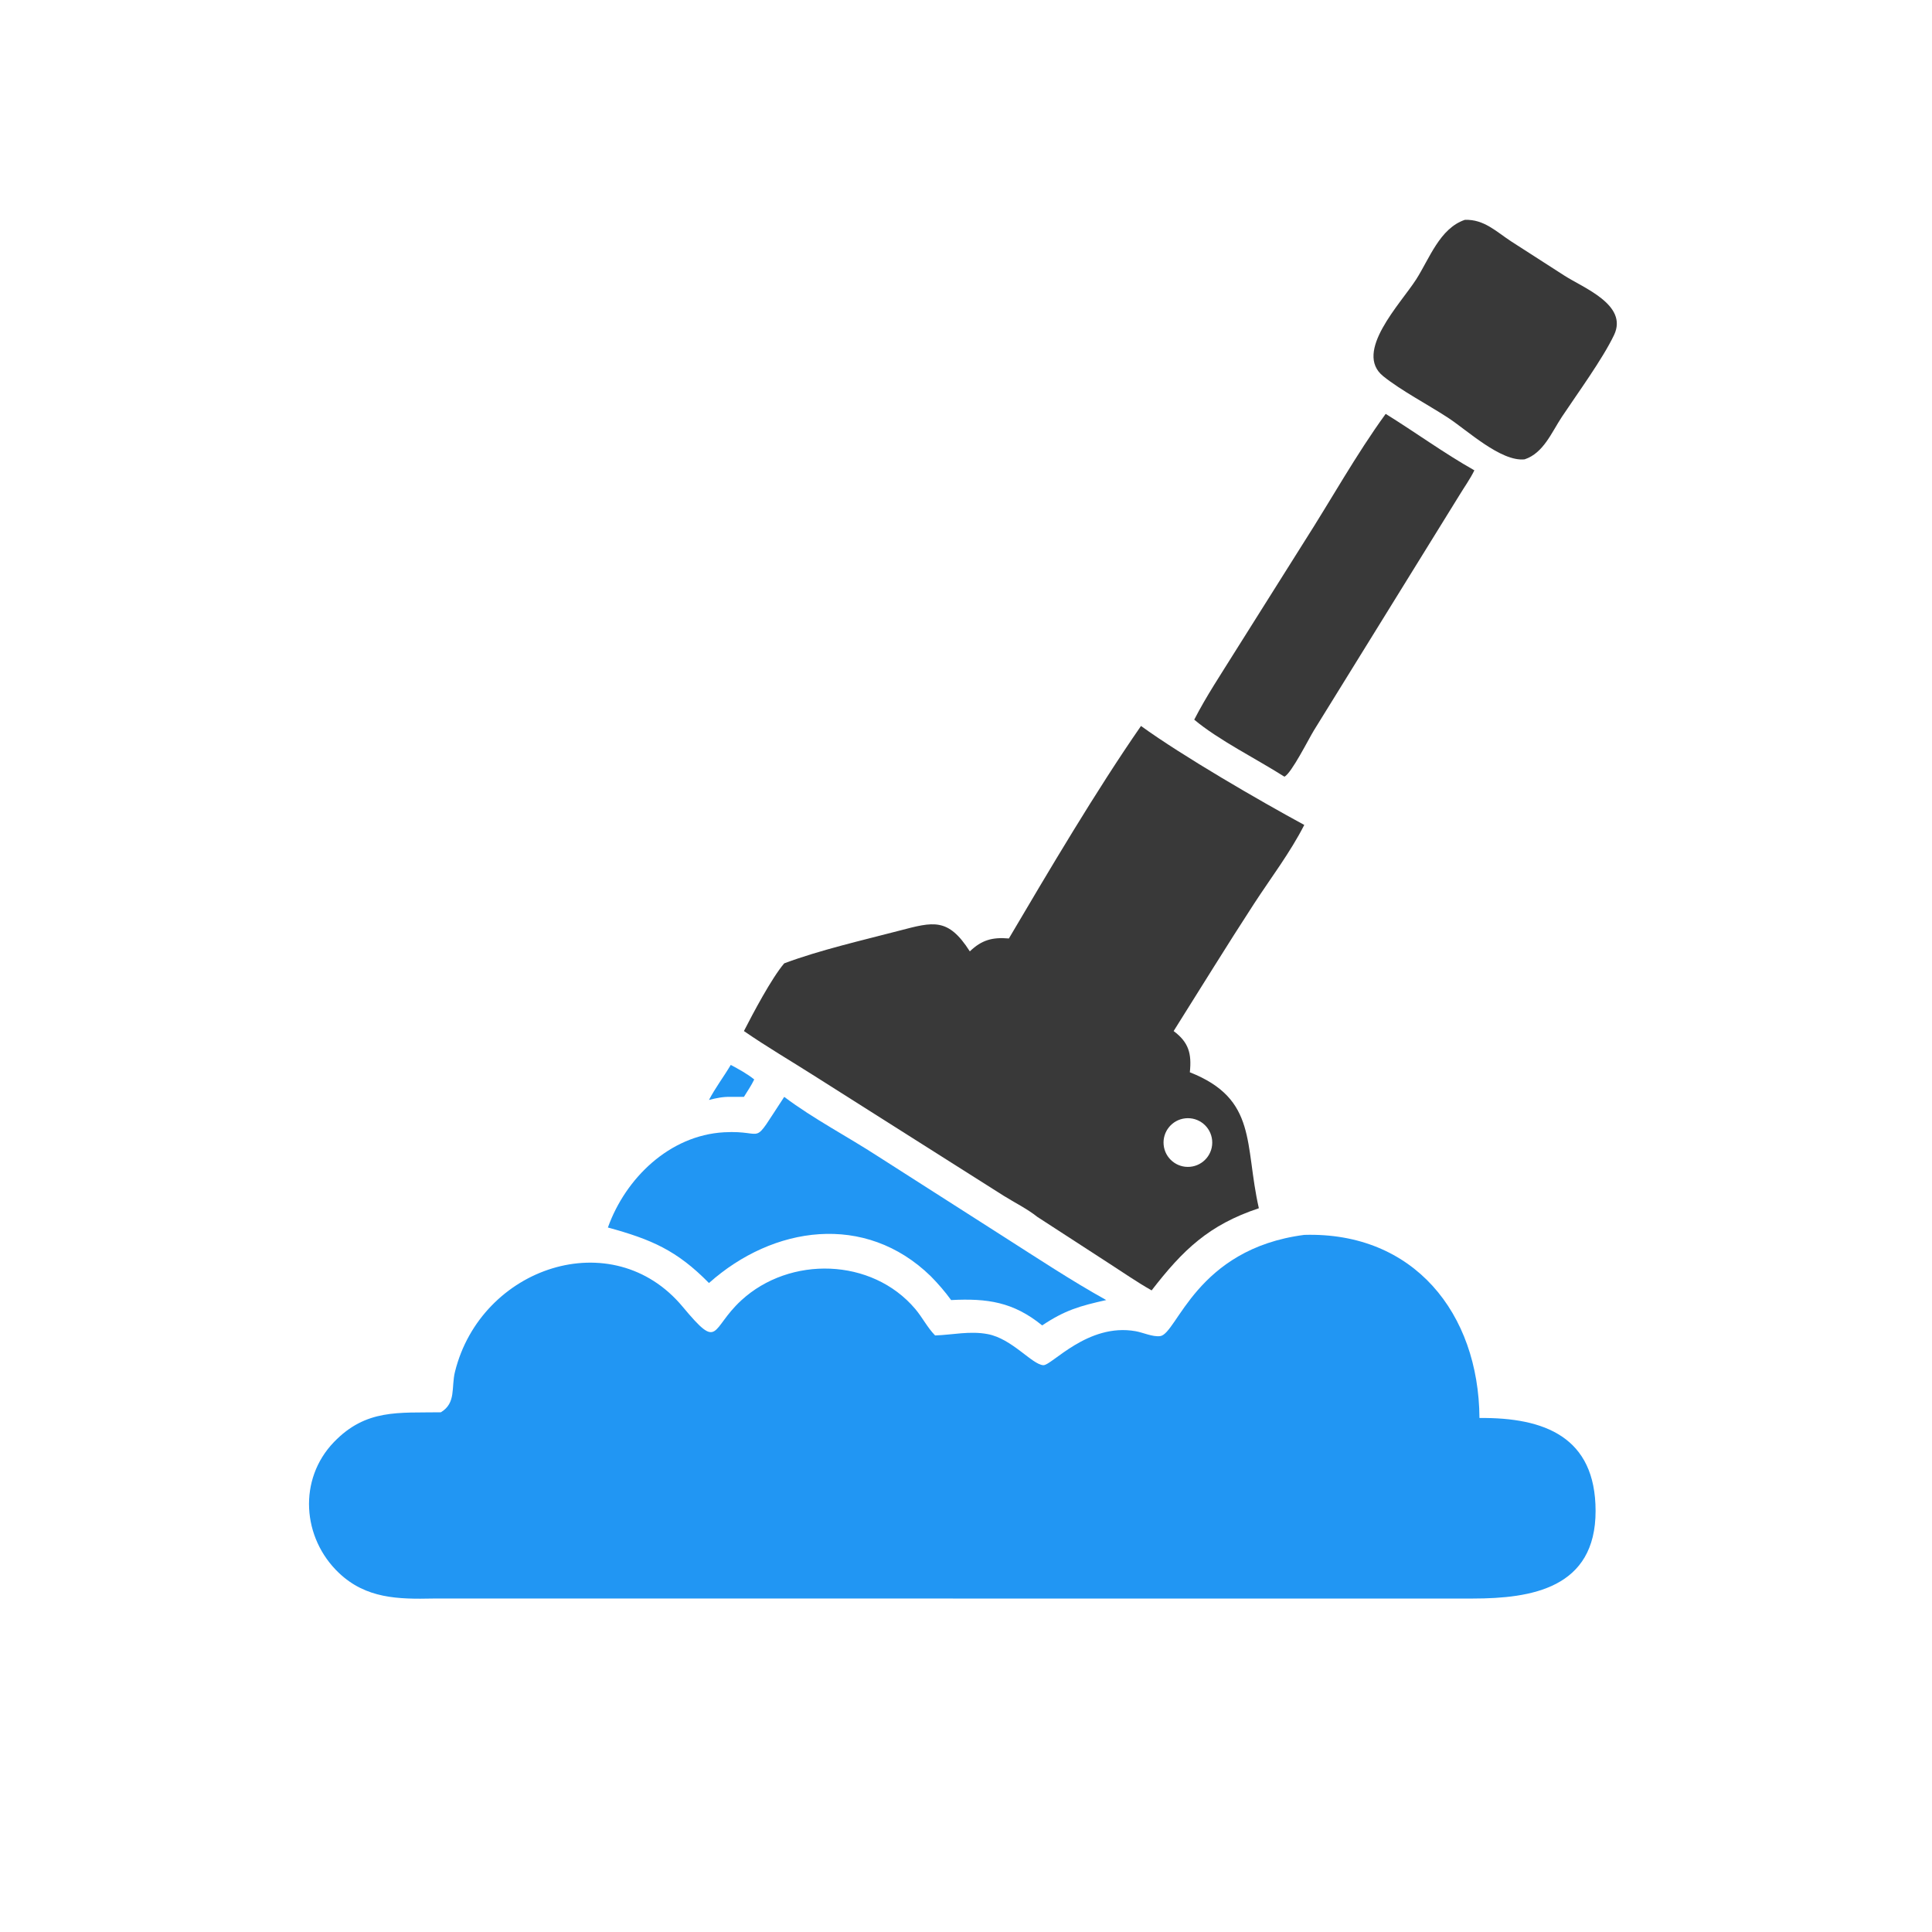 <svg version="1.1" xmlns="http://www.w3.org/2000/svg" style="display: block;" viewBox="0 0 2048 2048" width="512" height="512">
<path transform="translate(0,0)" fill="rgb(33,150,243)" d="M 1382.58 1309.03 C 1498.5 1305.64 1567.53 1391.93 1568.29 1503.13 C 1637.27 1502.48 1691.3 1523.23 1691.39 1601.54 C 1691.49 1683.68 1623.42 1694.48 1561.14 1694.52 L 459.25 1694.51 C 421.995 1695.3 388.08 1694.66 359.368 1667.47 C 320.078 1630.27 315.916 1568.02 354.097 1528.54 C 388.152 1493.32 422.531 1497.81 467.369 1497.08 C 483.788 1487.03 478.15 1470.85 482.301 1454.11 C 509.859 1342.99 649.33 1296.05 723.616 1385.16 C 763.25 1432.7 752.657 1408.94 785.776 1378.45 C 837.304 1331.02 924.183 1333.26 970.139 1387.47 C 977.743 1396.44 982.992 1407.16 991.242 1415.63 C 1010.16 1414.97 1028.02 1410.61 1047.05 1414.22 C 1072.88 1419.11 1093.92 1446.39 1105.9 1447.16 C 1114.78 1447.73 1152.92 1402.09 1203.82 1411.13 C 1211.71 1412.53 1221.81 1417.33 1229.79 1416.35 C 1247.83 1414.12 1267.62 1323.91 1382.58 1309.03 z"/>
<path transform="translate(0,0)" fill="rgb(57,57,57)" d="M 1209.5 769.558 C 1253.69 801.578 1335.4 848.883 1382.58 874.476 C 1367.62 903.826 1347.01 930.815 1329.06 958.417 C 1300.19 1002.81 1272.33 1048.13 1244.11 1092.96 C 1260 1104.87 1263.38 1116.7 1261.27 1136.66 C 1333.25 1165.05 1319.03 1213 1334.44 1280.78 C 1281.38 1298.49 1254.09 1324.79 1220.77 1367.87 C 1205.26 1359.13 1190.68 1348.93 1175.72 1339.31 L 1099.62 1289.94 C 1089.07 1281.51 1075.41 1274.74 1063.88 1267.53 L 863.053 1140.34 C 838.245 1124.55 812.788 1109.69 788.595 1092.96 C 798.183 1074.2 817.992 1036.78 831.302 1021.19 C 869.119 1007.04 913.894 996.857 953.347 986.533 C 989.413 977.096 1005.04 972.461 1028.05 1008.5 C 1040.62 996.462 1051.88 993.289 1069.45 994.827 C 1112.04 922.668 1161.76 838.418 1209.5 769.558 z M 1261.49 1236.86 C 1275.78 1235.6 1286.29 1222.93 1284.91 1208.65 C 1283.53 1194.37 1270.77 1183.96 1256.51 1185.47 C 1242.41 1186.95 1232.15 1199.53 1233.52 1213.63 C 1234.88 1227.74 1247.37 1238.11 1261.49 1236.86 z"/>
<path transform="translate(0,0)" fill="rgb(33,150,243)" d="M 831.302 1162.73 C 862.591 1186.22 898.212 1204.65 931.059 1226.01 L 1064.86 1311.52 C 1100.44 1334.19 1135.76 1357.61 1172.65 1378.12 C 1144.49 1384.42 1128.95 1388.83 1104.74 1404.99 C 1074.14 1380.08 1046.52 1376.17 1008.23 1378.12 C 1001.76 1369.21 994.402 1360.73 986.685 1352.89 C 917.074 1285.01 819.484 1299.44 751.537 1360.06 C 717.485 1325.44 690.642 1313.86 644.396 1301.21 C 663.134 1248.82 709.826 1203.53 767.468 1200.27 C 813.8 1197.65 794.784 1218.12 831.302 1162.73 z"/>
<path transform="translate(0,0)" fill="rgb(57,57,57)" d="M 1468.87 438.73 C 1500.5 458.315 1530.35 480.181 1562.89 498.577 C 1558.43 507.761 1552.23 516.329 1546.94 525.072 L 1392.85 774.163 C 1387.15 783.448 1368.91 819.845 1361.54 823.324 C 1332.71 804.929 1291.22 784.22 1265.94 762.871 C 1278.63 738.098 1294.6 714.231 1309.29 690.59 L 1382.29 574.628 C 1411.1 529.639 1437.46 481.946 1468.87 438.73 z"/>
<path transform="translate(0,0)" fill="rgb(57,57,57)" d="M 1552.81 233.038 C 1573.17 232.333 1585.85 245.397 1602.15 256.043 L 1657.93 291.911 C 1677.96 304.978 1726.29 323.008 1710.94 355.188 C 1698.77 380.705 1671.66 417.815 1655.71 441.828 C 1644.8 458.24 1636.22 480.292 1616.16 486.922 C 1591.01 489.643 1555.21 455.979 1534.58 442.559 C 1513.69 428.966 1484.96 413.847 1466.21 398.73 C 1434.64 373.264 1484.55 322.12 1501.16 296.23 C 1515.26 274.248 1526.17 242.065 1552.81 233.038 z"/>
<path transform="translate(0,0)" fill="rgb(33,150,243)" d="M 774.634 1128.85 C 783.189 1133.43 791.944 1138.17 799.516 1144.27 C 796.459 1150.65 792.308 1156.7 788.595 1162.73 L 774.634 1162.73 C 766.536 1162.47 759.321 1164.01 751.537 1165.99 C 758.235 1153.2 767.245 1141.32 774.634 1128.85 z"/>
</svg>